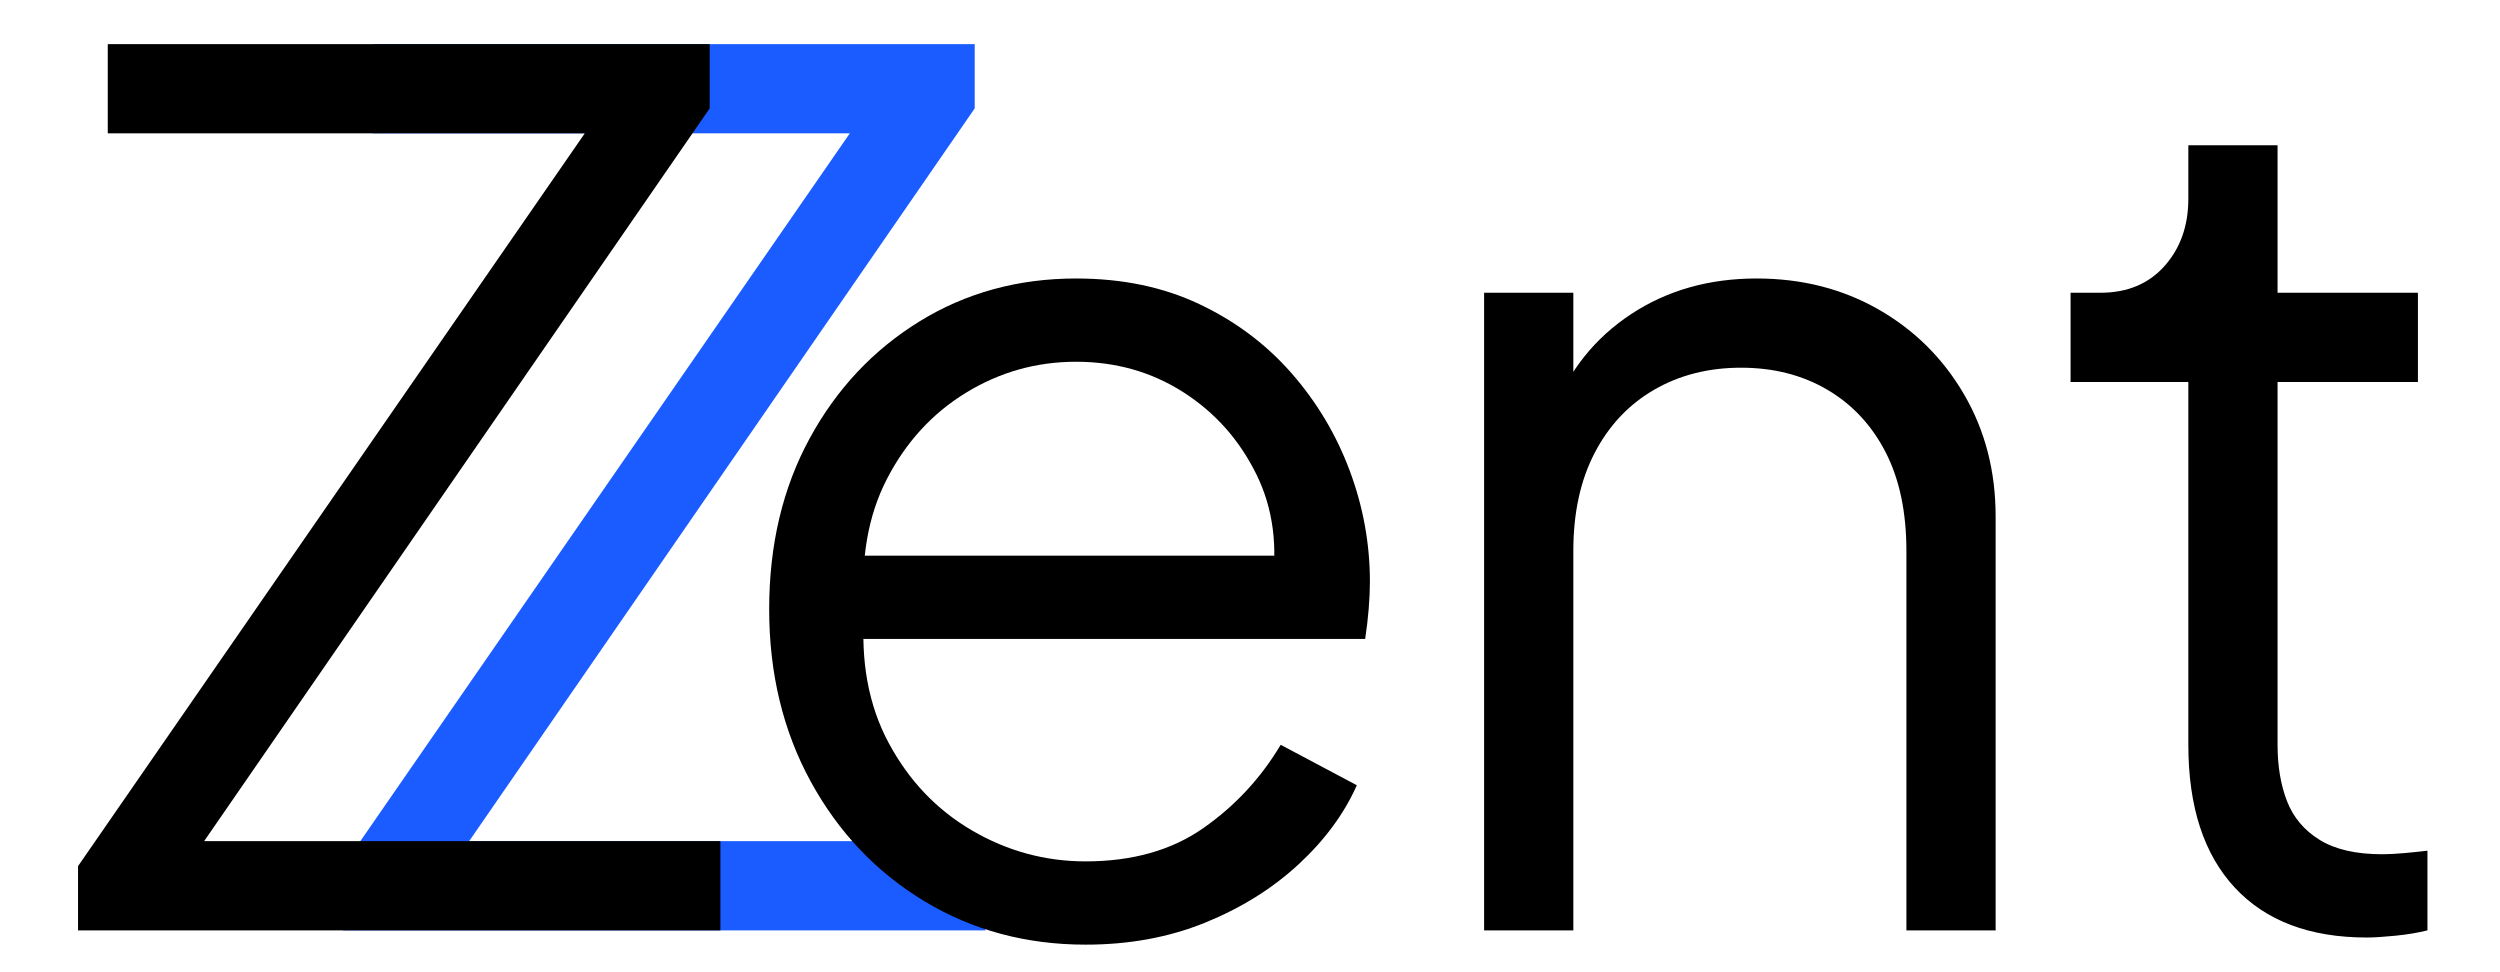 <svg xmlns="http://www.w3.org/2000/svg" xmlns:xlink="http://www.w3.org/1999/xlink" width="1800" zoomAndPan="magnify" viewBox="0 0 1350 525" height="700" preserveAspectRatio="xMidYMid meet" version="1.0"><defs><g/><clipPath id="9fa4ee4aa5"><path d="M 15 23 L 362.59 23 L 362.59 503 L 15 503 Z M 15 23 " clip-rule="nonzero"/></clipPath><clipPath id="aed92459a9"><rect x="0" width="363" y="0" height="524"/></clipPath><clipPath id="da1c1c5aa6"><rect x="0" width="1298" y="0" height="524"/></clipPath></defs><g transform="matrix(1, 0, 0, 1, 170, 0)"><g clip-path="url(#aed92459a9)"><g clip-path="url(#9fa4ee4aa5)"><g fill="#1a5cff" fill-opacity="1"><g transform="translate(1.115, 502.403)"><g><path d="M 14.133 0 L 14.133 -34.688 L 287.781 -430.391 L 30.191 -430.391 L 30.191 -478.566 L 355.23 -478.566 L 355.23 -443.879 L 82.223 -48.18 L 361.012 -48.18 L 361.012 0 Z M 14.133 0 "/></g></g></g></g></g></g><g transform="matrix(1, 0, 0, 1, 27, 0)"><g clip-path="url(#da1c1c5aa6)"><g fill="#000000" fill-opacity="1"><g transform="translate(1.001, 502.403)"><g><path d="M 14.133 0 L 14.133 -34.688 L 287.781 -430.391 L 30.191 -430.391 L 30.191 -478.566 L 355.23 -478.566 L 355.23 -443.879 L 82.223 -48.18 L 361.012 -48.18 L 361.012 0 Z M 14.133 0 "/></g></g></g><g fill="#000000" fill-opacity="1"><g transform="translate(353.022, 502.403)"><g><path d="M 206.203 7.707 C 174.082 7.707 145.07 -0.105 119.16 -15.738 C 93.25 -31.371 72.801 -52.891 57.812 -80.297 C 42.824 -107.703 35.332 -138.754 35.332 -173.441 C 35.332 -208.129 42.609 -238.855 57.172 -265.621 C 71.73 -292.387 91.539 -313.477 116.59 -328.895 C 141.645 -344.312 169.801 -352.02 201.062 -352.02 C 225.902 -352.02 248.062 -347.418 267.547 -338.211 C 287.035 -329 303.629 -316.582 317.332 -300.953 C 331.035 -285.32 341.527 -267.762 348.809 -248.277 C 356.09 -228.793 359.73 -208.77 359.73 -188.215 C 359.73 -183.934 359.516 -179.113 359.086 -173.762 C 358.656 -168.41 358.016 -162.949 357.16 -157.383 L 66.164 -157.383 L 66.164 -202.348 L 329.539 -202.348 L 306.41 -183.078 C 310.266 -206.629 307.59 -227.723 298.383 -246.352 C 289.176 -264.98 276.008 -279.754 258.875 -290.672 C 241.746 -301.594 222.477 -307.055 201.062 -307.055 C 179.648 -307.055 159.844 -301.488 141.645 -290.352 C 123.441 -279.219 109.203 -263.695 98.926 -243.781 C 88.648 -223.867 84.578 -200.207 86.719 -172.797 C 84.578 -145.391 88.969 -121.516 99.891 -101.172 C 110.809 -80.832 125.797 -65.094 144.855 -53.961 C 163.91 -42.824 184.359 -37.258 206.203 -37.258 C 231.469 -37.258 252.668 -43.254 269.797 -55.242 C 286.926 -67.234 300.844 -82.223 311.551 -100.211 L 352.664 -78.371 C 345.812 -62.953 335.32 -48.715 321.188 -35.652 C 307.055 -22.59 290.246 -12.098 270.762 -4.176 C 251.273 3.746 229.754 7.707 206.203 7.707 Z M 206.203 7.707 "/></g></g></g><g fill="#000000" fill-opacity="1"><g transform="translate(724.956, 502.403)"><g><path d="M 49.461 0 L 49.461 -344.312 L 97.641 -344.312 L 97.641 -277.504 L 86.719 -280.074 C 95.285 -302.344 109.309 -319.902 128.797 -332.75 C 148.281 -345.598 170.871 -352.02 196.566 -352.02 C 220.977 -352.02 242.926 -346.453 262.41 -335.32 C 281.895 -324.184 297.312 -308.875 308.66 -289.391 C 320.008 -269.902 325.684 -247.957 325.684 -223.547 L 325.684 0 L 277.504 0 L 277.504 -204.918 C 277.504 -225.902 273.758 -243.672 266.262 -258.234 C 258.77 -272.793 248.277 -284.035 234.789 -291.957 C 221.297 -299.883 205.773 -303.844 188.215 -303.844 C 170.656 -303.844 155.027 -299.883 141.32 -291.957 C 127.617 -284.035 116.91 -272.688 109.203 -257.914 C 101.496 -243.137 97.641 -225.473 97.641 -204.918 L 97.641 0 Z M 49.461 0 "/></g></g></g><g fill="#000000" fill-opacity="1"><g transform="translate(1069.91, 502.403)"><g><path d="M 181.148 3.855 C 150.316 3.855 126.547 -5.141 109.848 -23.125 C 93.145 -41.113 84.793 -66.809 84.793 -100.211 L 84.793 -296.133 L 21.199 -296.133 L 21.199 -344.312 L 37.258 -344.312 C 51.816 -344.312 63.379 -349.129 71.945 -358.766 C 80.512 -368.402 84.793 -380.5 84.793 -395.059 L 84.793 -423.965 L 132.973 -423.965 L 132.973 -344.312 L 208.77 -344.312 L 208.77 -296.133 L 132.973 -296.133 L 132.973 -100.211 C 132.973 -88.648 134.684 -78.477 138.109 -69.699 C 141.535 -60.918 147.426 -53.961 155.773 -48.82 C 164.125 -43.68 175.367 -41.113 189.5 -41.113 C 192.926 -41.113 196.996 -41.324 201.703 -41.754 C 206.414 -42.184 210.484 -42.609 213.91 -43.039 L 213.91 0 C 208.77 1.285 202.988 2.25 196.566 2.891 C 190.141 3.531 185.004 3.855 181.148 3.855 Z M 181.148 3.855 "/></g></g></g></g></g></svg>